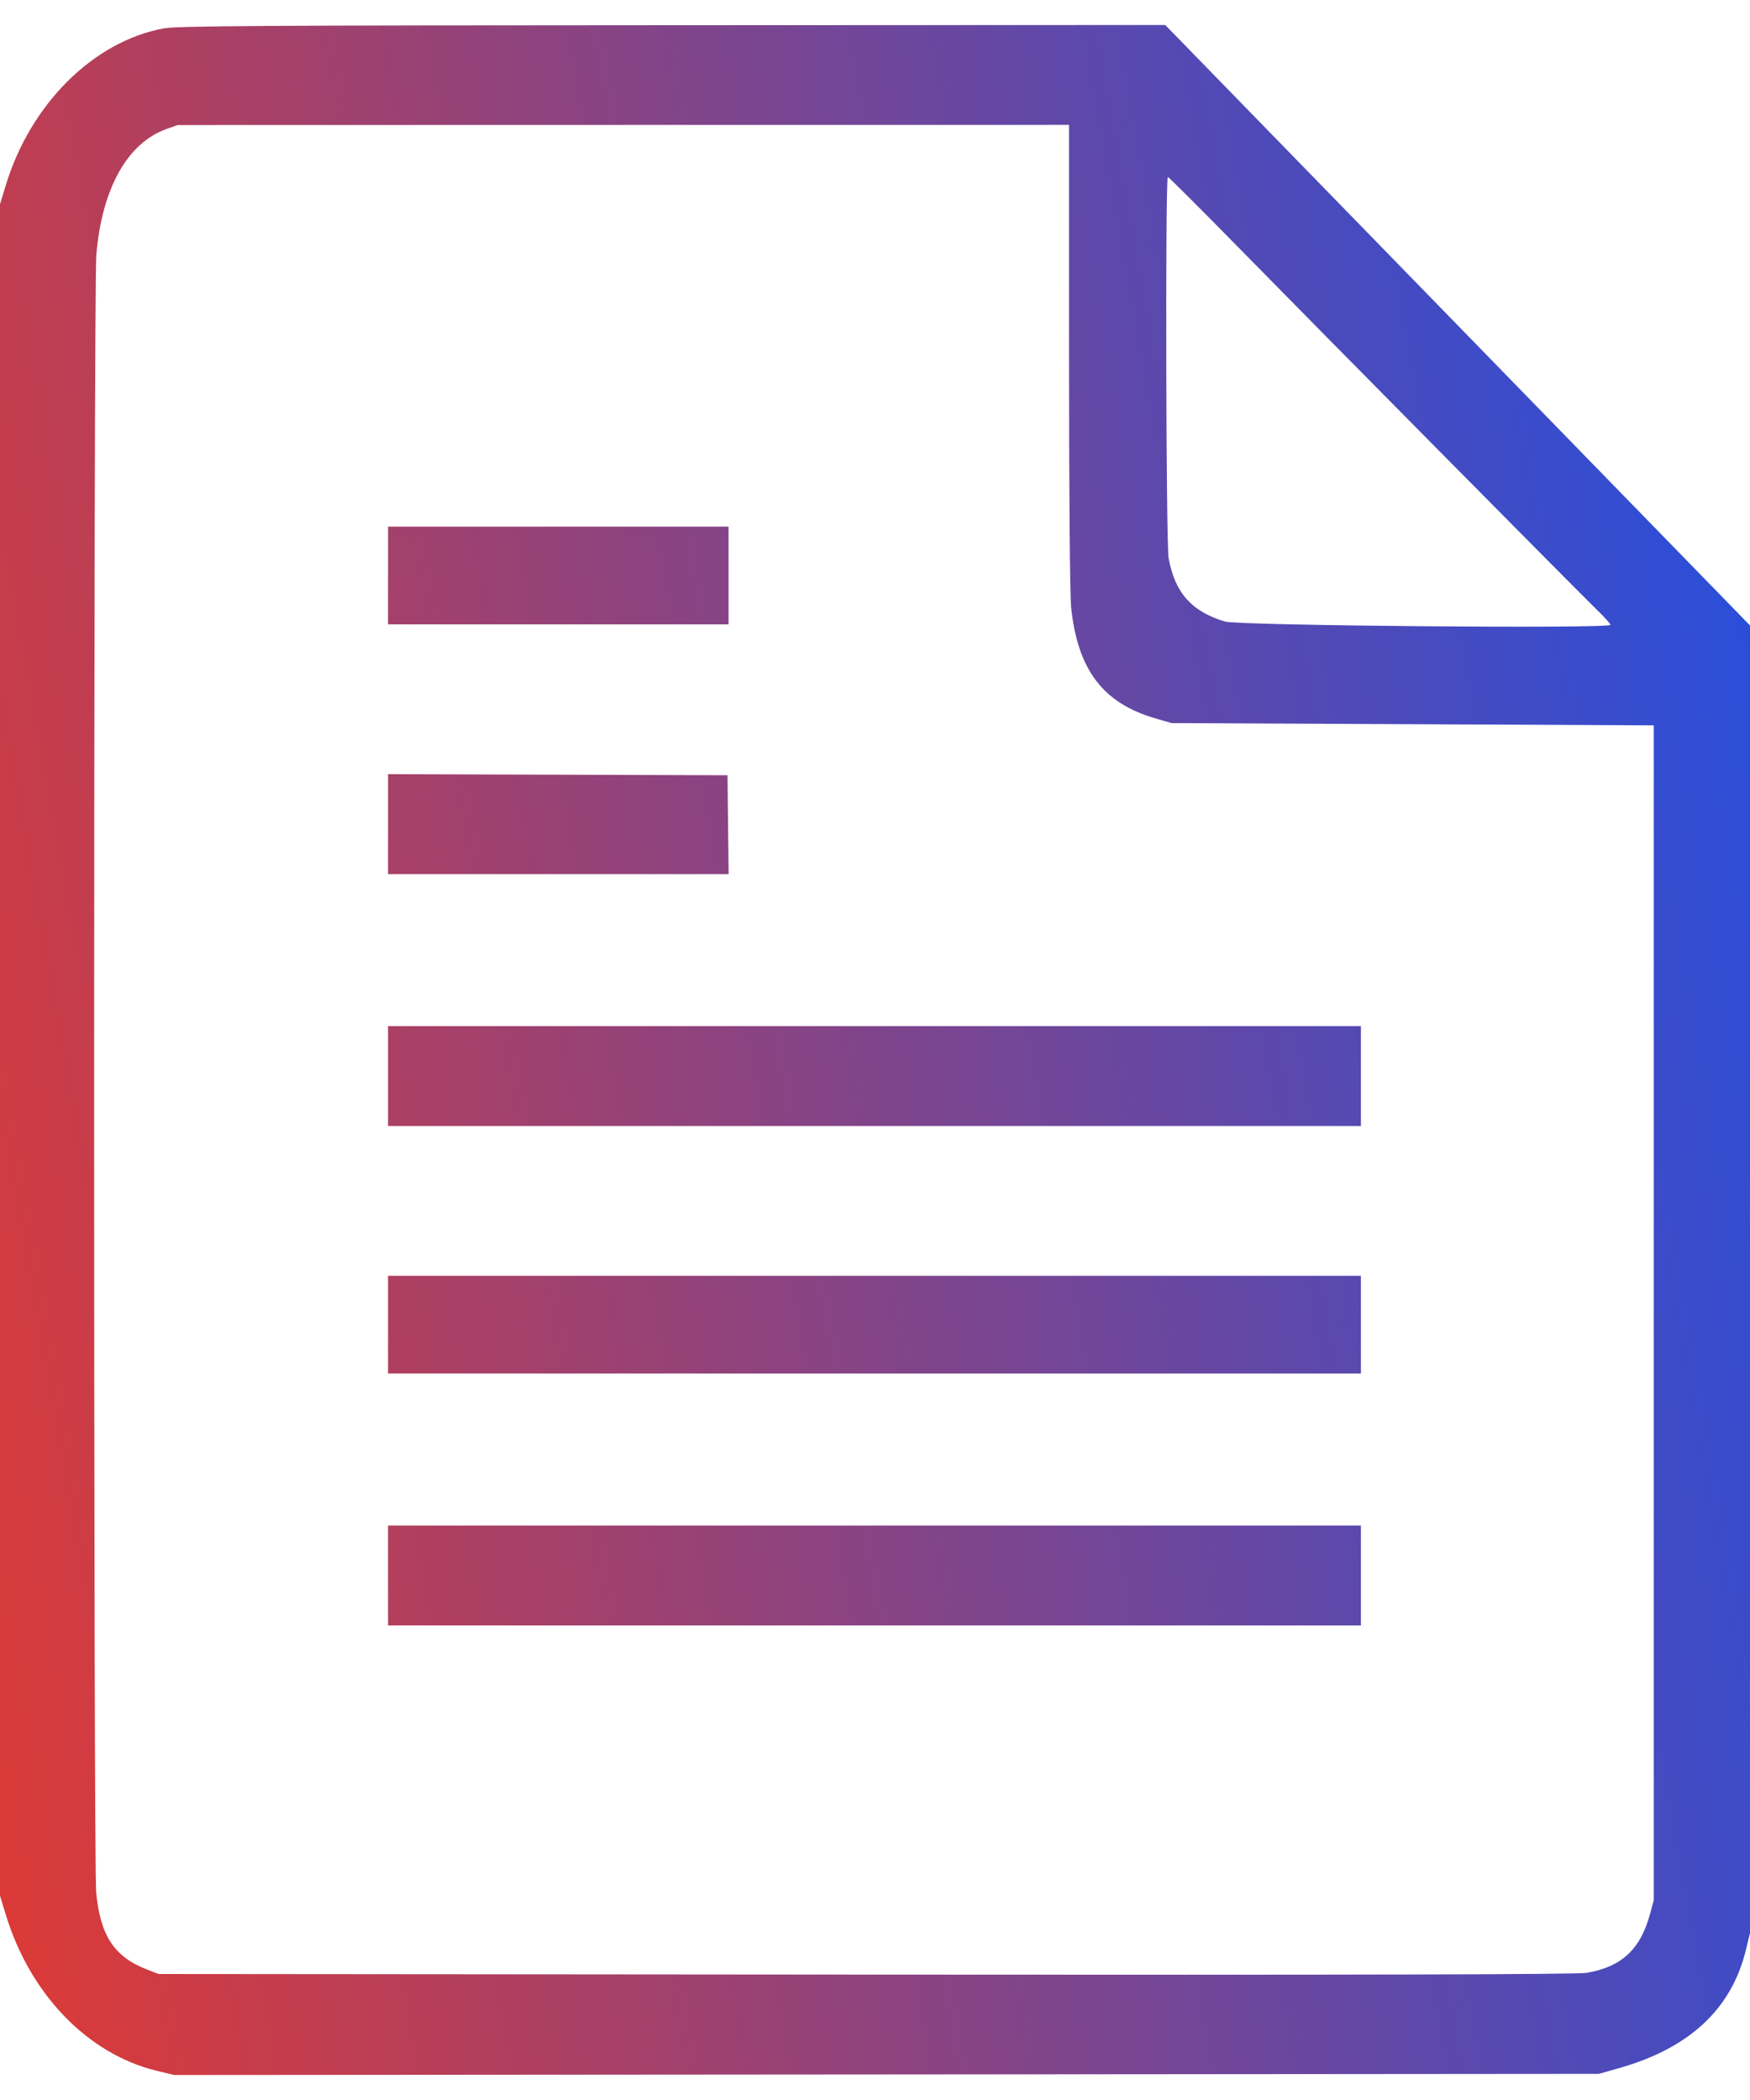<svg width="35" height="42" viewBox="0 0 35 42" fill="none" xmlns="http://www.w3.org/2000/svg">
<path fill-rule="evenodd" clip-rule="evenodd" d="M3.272 0.568C1.869 0.829 0.613 2.076 0.117 3.701L0 4.083V21V37.916L0.117 38.297C0.602 39.886 1.754 41.079 3.127 41.414L3.48 41.5L17.728 41.489L31.976 41.477L32.383 41.362C33.788 40.963 34.627 40.182 34.916 39.006L35 38.662V25.585V12.509L29.152 6.504L23.305 0.5L13.45 0.504C5.255 0.507 3.541 0.518 3.272 0.568ZM21.381 7.134C21.381 9.939 21.398 11.925 21.424 12.161C21.558 13.403 22.062 14.063 23.108 14.368L23.432 14.462L28.254 14.484L33.075 14.507V26.255V38.003L33.002 38.274C32.811 38.985 32.436 39.335 31.735 39.457C31.548 39.49 27.257 39.5 17.32 39.492L3.172 39.48L2.928 39.385C2.285 39.135 2.005 38.708 1.924 37.855C1.867 37.256 1.87 5.757 1.927 5.091C2.04 3.766 2.549 2.857 3.333 2.579L3.553 2.501L12.467 2.499L21.381 2.498L21.381 7.134ZM24.742 4.922C26.404 6.617 31.581 11.85 31.944 12.202C32.09 12.343 32.209 12.476 32.209 12.497C32.209 12.577 24.774 12.513 24.499 12.431C23.831 12.23 23.497 11.853 23.372 11.161C23.32 10.874 23.305 3.54 23.357 3.54C23.373 3.54 23.997 4.162 24.742 4.922ZM7.761 11.51V12.487H11.166H14.571V11.51V10.533H11.166H7.761V11.51ZM7.761 16.482V17.482H11.167H14.573L14.561 16.494L14.55 15.505L11.156 15.494L7.761 15.483V16.482ZM7.761 21.521V22.52H17.489H27.218V21.521V20.522H17.489H7.761V21.521ZM7.761 26.494V27.471H17.489H27.218V26.494V25.516H17.489H7.761V26.494ZM7.761 31.51V32.509H17.489H27.218V31.51V30.511H17.489H7.761V31.51Z" fill="url(#paint0_linear_2816_13604)"/>
<defs>
<linearGradient id="paint0_linear_2816_13604" x1="35" y1="0.5" x2="-6.025" y2="7.844" gradientUnits="userSpaceOnUse">
<stop stop-color="#214FE2"/>
<stop offset="1" stop-color="#DE3A35"/>
</linearGradient>
</defs>
</svg>
